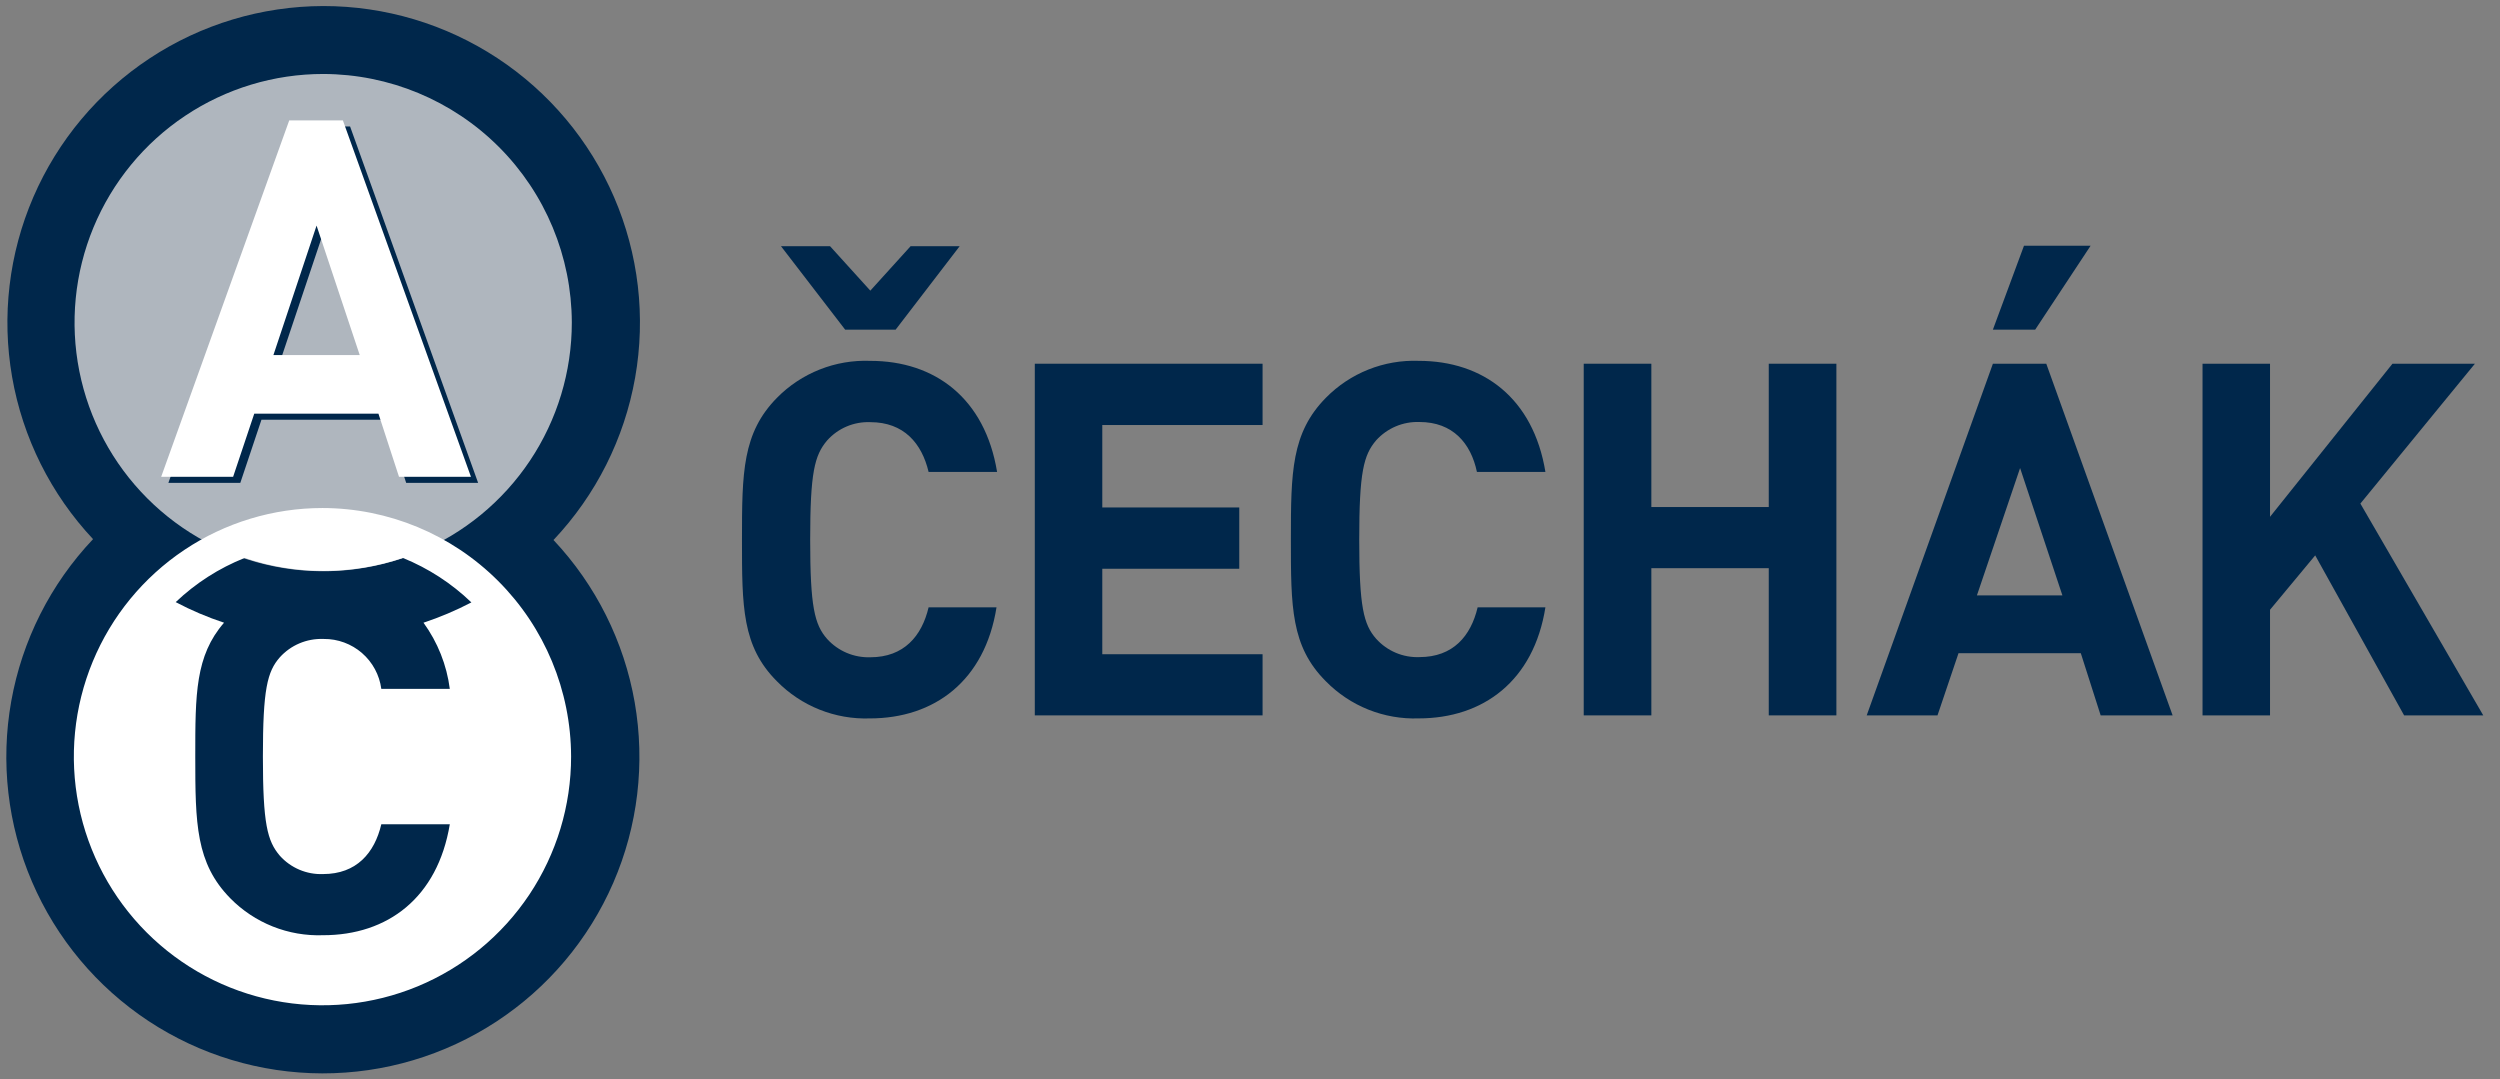 <svg width="139" height="60" viewBox="0 0 139 60" fill="none" xmlns="http://www.w3.org/2000/svg">
<rect x="0" y="0" width="139" height="60" fill="#808080" stroke="none"/>
<g clip-path="url(#clip0_11721_1302)">
<path d="M17.974 0.336C14.544 0.343 11.192 1.352 8.328 3.24C5.464 5.127 3.214 7.81 1.854 10.958C0.494 14.107 0.084 17.584 0.674 20.963C1.264 24.342 2.828 27.474 5.174 29.976C2.81 32.472 1.229 35.605 0.625 38.989C0.021 42.373 0.422 45.86 1.777 49.019C3.133 52.178 5.384 54.871 8.252 56.766C11.121 58.66 14.481 59.673 17.919 59.68C21.356 59.686 24.72 58.686 27.596 56.802C30.471 54.918 32.732 52.234 34.1 49.08C35.467 45.926 35.88 42.44 35.29 39.054C34.699 35.668 33.129 32.528 30.774 30.024C33.136 27.524 34.714 24.387 35.313 21C35.912 17.614 35.505 14.126 34.144 10.968C32.782 7.81 30.525 5.12 27.651 3.23C24.778 1.341 21.413 0.334 17.974 0.336Z" fill="#00274B"/>
<path d="M48.39 23.472C50.254 23.472 51.254 24.648 51.63 26.24H55.438C54.766 22.144 51.982 20.064 48.39 20.064C47.429 20.026 46.471 20.189 45.577 20.544C44.683 20.898 43.872 21.434 43.198 22.12C41.278 24.072 41.254 26.264 41.254 30C41.254 33.736 41.254 35.936 43.198 37.88C43.868 38.562 44.673 39.098 45.561 39.453C46.45 39.809 47.402 39.976 48.358 39.944C51.95 39.944 54.758 37.856 55.406 33.768H51.63C51.254 35.368 50.254 36.544 48.39 36.544C47.94 36.559 47.492 36.475 47.078 36.3C46.664 36.125 46.292 35.861 45.99 35.528C45.286 34.728 45.046 33.736 45.046 30.008C45.046 26.28 45.286 25.312 45.99 24.488C46.29 24.152 46.661 23.887 47.076 23.711C47.491 23.536 47.94 23.454 48.39 23.472Z" fill="#00274B"/>
<path d="M116.237 13.664H112.533L110.805 18.328H113.157L116.237 13.664Z" fill="#00274B"/>
<path d="M49.798 18.328L53.358 13.688H50.63L48.39 16.16L46.15 13.688H43.422L46.99 18.328H49.798Z" fill="#00274B"/>
<path d="M57.535 39.775H70.199V36.375H61.287V31.623H68.903V28.215H61.287V23.631H70.199V20.223H57.535V39.775Z" fill="#00274B"/>
<path d="M78.917 36.535C78.467 36.552 78.019 36.47 77.604 36.294C77.19 36.119 76.819 35.854 76.517 35.519C75.813 34.719 75.573 33.735 75.573 29.999C75.573 26.263 75.813 25.303 76.517 24.479C76.82 24.145 77.191 23.882 77.605 23.706C78.02 23.531 78.468 23.448 78.917 23.463C80.781 23.463 81.781 24.647 82.117 26.239H85.925C85.253 22.143 82.469 20.063 78.877 20.063C77.922 20.028 76.969 20.193 76.081 20.547C75.192 20.901 74.387 21.437 73.717 22.119C71.797 24.071 71.773 26.263 71.773 29.999C71.773 33.735 71.773 35.935 73.717 37.879C74.387 38.562 75.192 39.099 76.08 39.454C76.969 39.809 77.921 39.976 78.877 39.943C82.469 39.943 85.277 37.855 85.925 33.767H82.157C81.781 35.359 80.797 36.535 78.917 36.535Z" fill="#00274B"/>
<path d="M110.805 20.223L103.789 39.775H107.725L108.893 36.319H115.693L116.797 39.775H120.797L113.773 20.223H110.805ZM109.917 33.103L112.317 26.023L114.669 33.103H109.917Z" fill="#00274B"/>
<path d="M131.237 27.999L137.605 20.223H133.021L126.213 28.735V20.223H122.461V39.775H126.213V33.903L128.725 30.879L133.669 39.775H138.069L131.237 27.999Z" fill="#00274B"/>
<path d="M98.343 28.191H91.815V20.223H88.055V39.775H91.815V31.591H98.343V39.775H102.103V20.223H98.343V28.191Z" fill="#00274B"/>
<path d="M15.578 20.082H20.37L17.986 12.906L15.578 20.082Z" fill="#AFB6BE"/>
<path d="M17.977 4.113C15.242 4.112 12.568 4.921 10.293 6.44C8.019 7.958 6.246 10.117 5.198 12.643C4.151 15.17 3.877 17.95 4.41 20.632C4.943 23.315 6.26 25.779 8.193 27.712C10.127 29.646 12.591 30.963 15.274 31.496C17.956 32.029 20.736 31.755 23.262 30.707C25.789 29.66 27.948 27.887 29.466 25.613C30.985 23.338 31.794 20.664 31.793 17.929C31.784 14.268 30.326 10.758 27.737 8.169C25.147 5.58 21.638 4.122 17.977 4.113ZM22.584 26.849L21.441 23.337H14.537L13.361 26.849H9.361L16.48 7.033H19.465L26.584 26.849H22.584Z" fill="#AFB6BE"/>
<path d="M17.93 28.246C15.195 28.246 12.522 29.057 10.248 30.576C7.975 32.096 6.203 34.255 5.157 36.782C4.111 39.308 3.838 42.088 4.372 44.77C4.906 47.452 6.223 49.915 8.157 51.848C10.091 53.781 12.555 55.097 15.238 55.629C17.92 56.162 20.699 55.887 23.225 54.84C25.751 53.792 27.91 52.019 29.428 49.745C30.946 47.47 31.755 44.797 31.753 42.062C31.745 38.399 30.286 34.889 27.695 32.299C25.104 29.71 21.593 28.252 17.93 28.246ZM25.009 38.302H21.201C21.098 37.529 20.716 36.82 20.127 36.309C19.537 35.798 18.782 35.519 18.002 35.526H17.962C17.512 35.511 17.064 35.595 16.65 35.77C16.235 35.945 15.864 36.209 15.562 36.542C14.857 37.342 14.617 38.326 14.617 42.062C14.617 45.798 14.857 46.758 15.562 47.582C15.863 47.917 16.234 48.182 16.648 48.357C17.063 48.533 17.511 48.615 17.962 48.598C19.826 48.598 20.826 47.422 21.201 45.83H25.009C24.329 49.918 21.553 51.998 17.962 51.998C17.006 52.032 16.054 51.867 15.165 51.513C14.277 51.159 13.472 50.624 12.802 49.942C10.889 47.99 10.857 45.798 10.857 42.062C10.857 38.606 10.857 36.462 12.457 34.622C11.531 34.317 10.632 33.935 9.769 33.478C10.878 32.422 12.179 31.589 13.601 31.022C16.456 31.985 19.547 31.985 22.401 31.022C23.817 31.596 25.109 32.435 26.209 33.494C25.353 33.941 24.462 34.318 23.546 34.622C24.334 35.707 24.838 36.972 25.009 38.302Z" fill="white"/>
<path d="M22.185 26.511H26.185L19.065 6.695H16.081L8.961 26.511H12.961L14.137 22.999H21.041L22.185 26.511ZM15.201 19.743L17.601 12.543L20.001 19.743H15.201Z" fill="white"/>
</g>
<defs>
<clipPath id="clip0_11721_1302">
<rect width="138.4" height="60" fill="white"/>
</clipPath>
</defs>
</svg>
